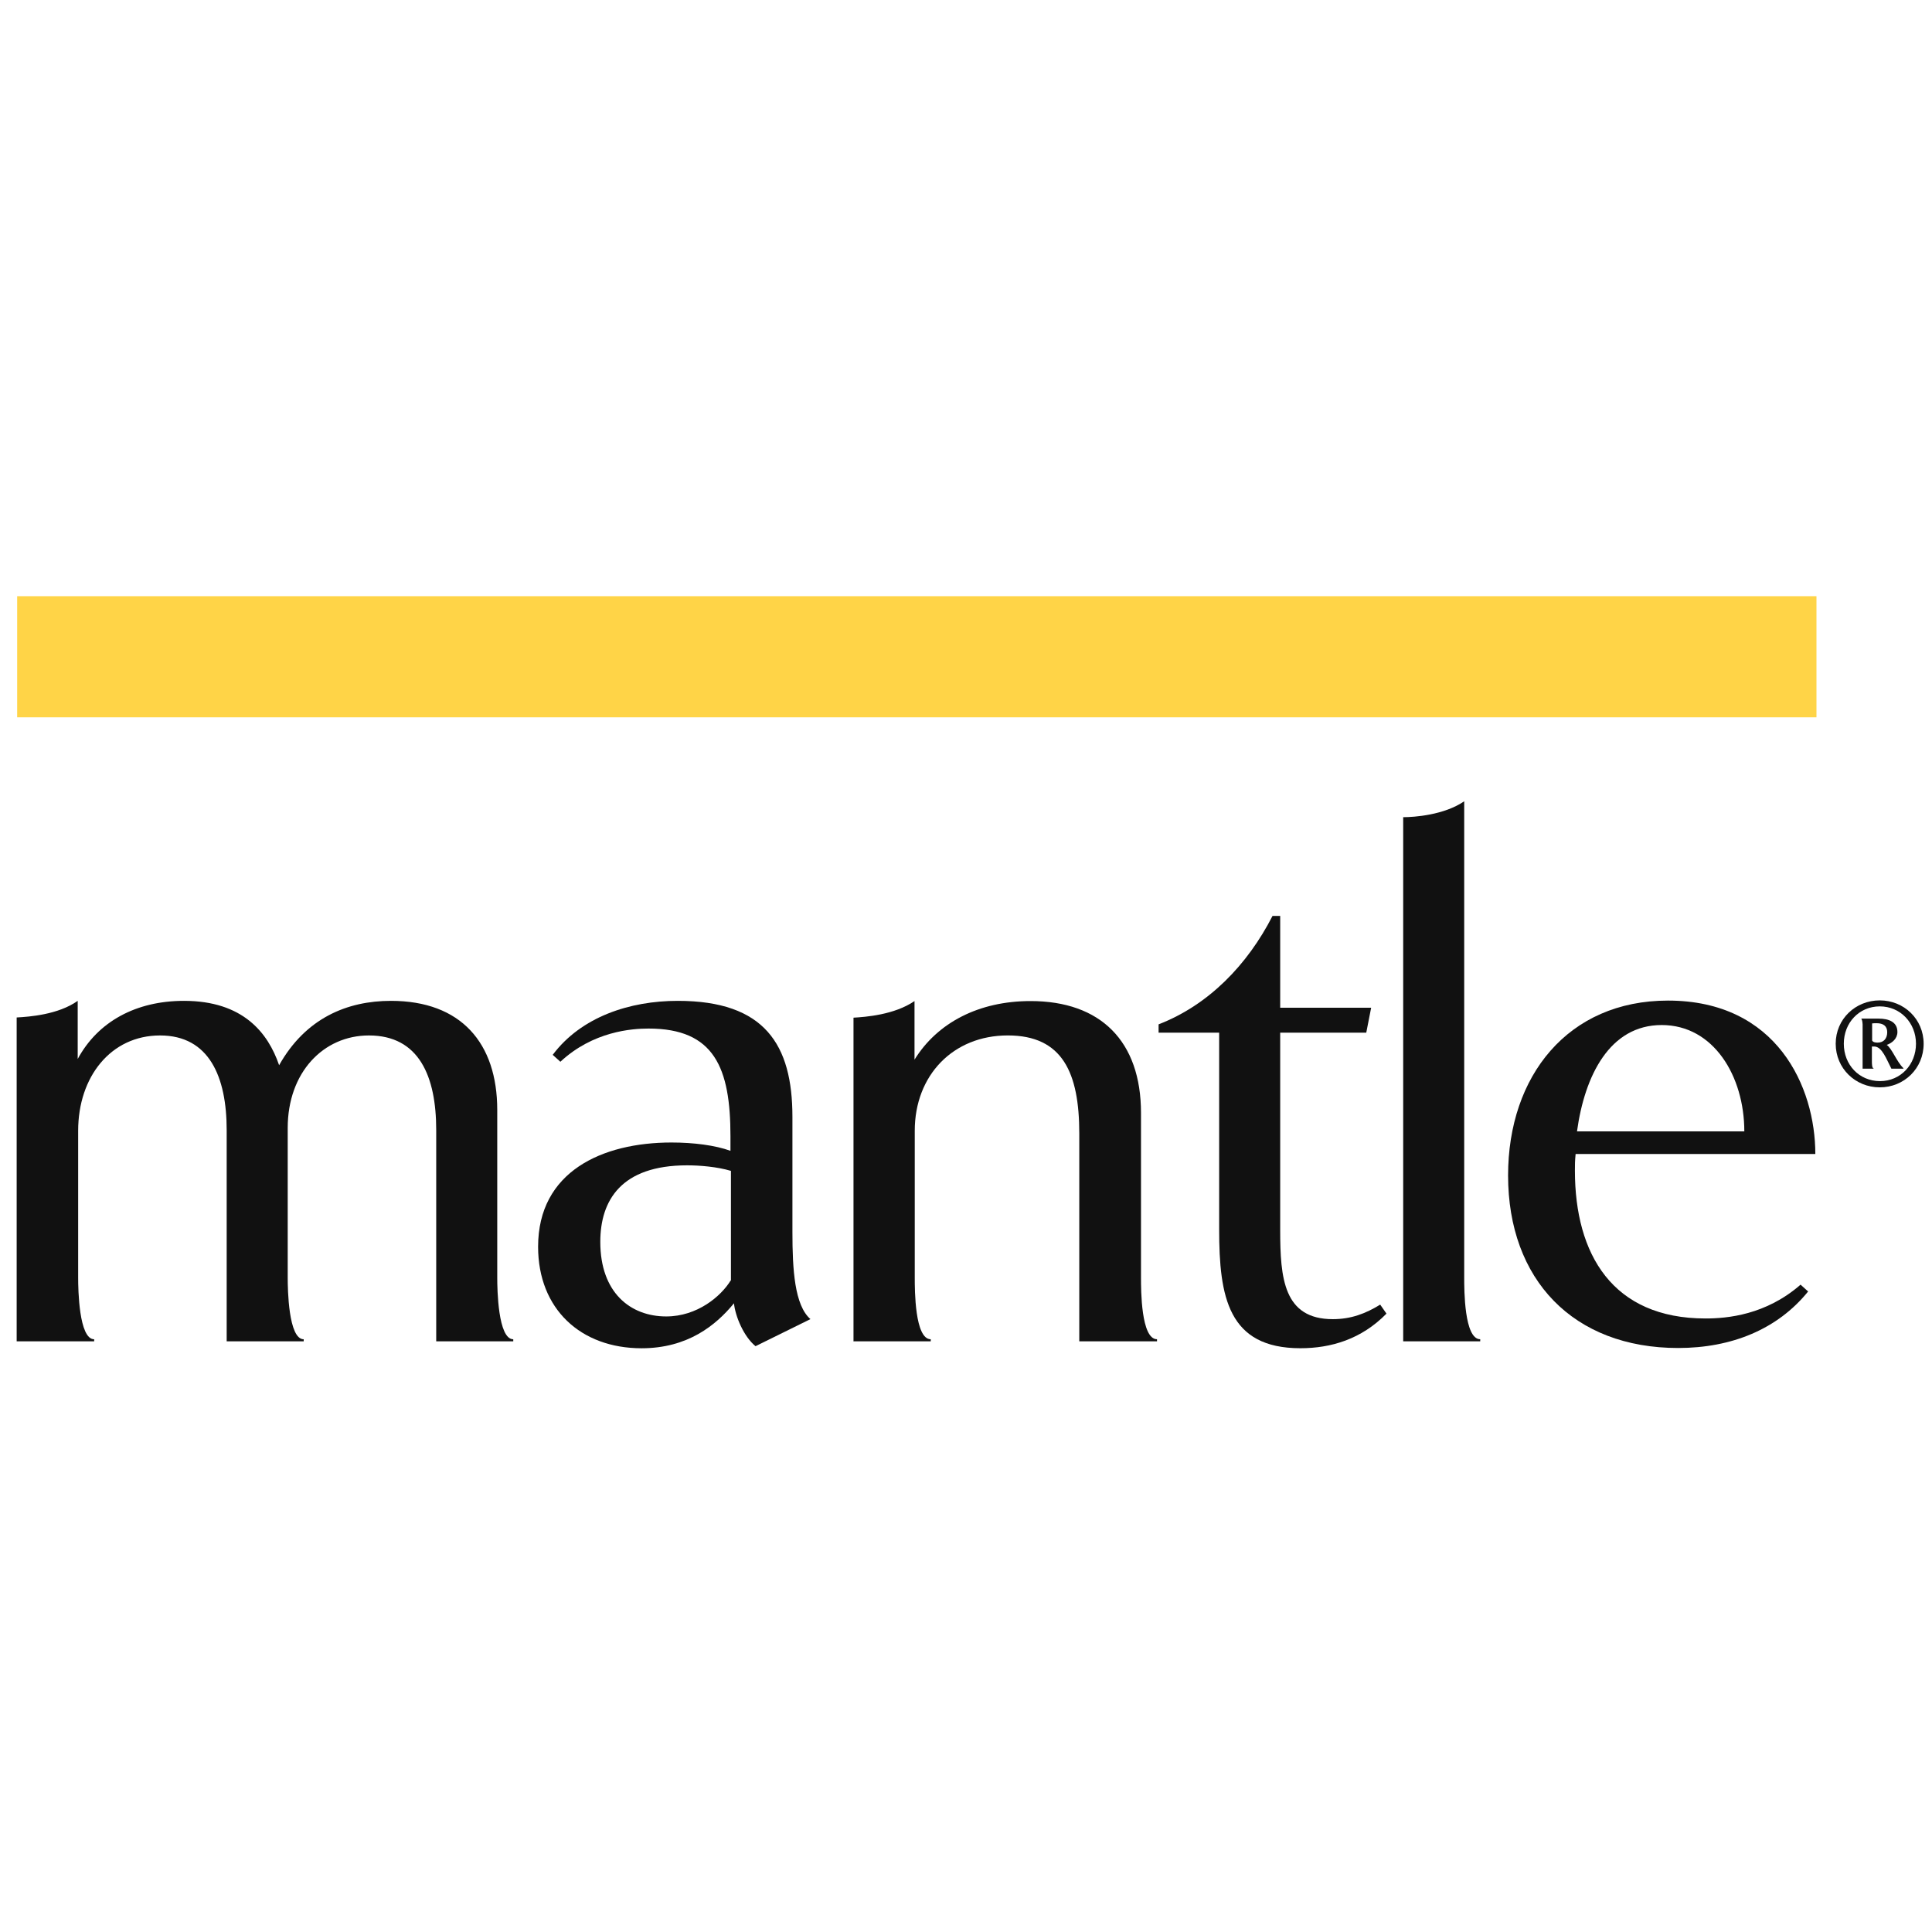 <svg xmlns="http://www.w3.org/2000/svg" version="1.1" xmlns:xlink="http://www.w3.org/1999/xlink" xmlns:svgjs="http://svgjs.dev/svgjs" width="1000" height="1000"><style>
    #light-icon {
      display: inline;
    }
    #dark-icon {
      display: none;
    }

    @media (prefers-color-scheme: dark) {
      #light-icon {
        display: none;
      }
      #dark-icon {
        display: inline;
      }
    }
  </style><g id="light-icon"><svg xmlns="http://www.w3.org/2000/svg" version="1.1" xmlns:xlink="http://www.w3.org/1999/xlink" xmlns:svgjs="http://svgjs.dev/svgjs" width="1000" height="1000"><g><g transform="matrix(9.091,0,0,9.091,-5.684341886080802e-14,300)"><svg xmlns="http://www.w3.org/2000/svg" version="1.1" xmlns:xlink="http://www.w3.org/1999/xlink" xmlns:svgjs="http://svgjs.dev/svgjs" width="110" height="44"><svg width="110" height="44" viewBox="0 0 110 44" fill="none" xmlns="http://www.w3.org/2000/svg">
<path d="M103.421 0.945H0.977V7.841H103.421V0.945Z" fill="#FFD447"></path>
<path d="M0.976 43.37H5.362V43.252C4.49 43.252 4.45 40.389 4.45 39.758V31.379C4.45 28.305 6.313 25.954 9.114 25.954C11.915 25.954 12.906 28.319 12.906 31.34V43.37H17.292V43.252C16.42 43.252 16.381 40.389 16.381 39.758V31.221C16.381 28.069 18.402 25.954 21.005 25.954C23.858 25.954 24.836 28.279 24.836 31.34V43.37H29.223V43.252C28.351 43.252 28.311 40.389 28.311 39.758V30.197C28.311 26.388 26.25 23.984 22.26 23.984C19.763 23.984 17.398 24.969 15.892 27.649C15.258 25.797 13.831 23.984 10.475 23.984C7.74 23.984 5.573 25.166 4.424 27.294V23.984C3.314 24.772 1.663 24.891 0.949 24.93V43.37H0.976Z" fill="#111111"></path>
<path d="M41.602 39.903C41.048 40.809 39.7 41.952 37.93 41.952C35.908 41.952 34.178 40.612 34.178 37.709C34.178 35.345 35.367 33.349 39.119 33.349C39.832 33.349 40.823 33.428 41.616 33.664V39.916L41.602 39.903ZM46.147 42.109C45.236 41.321 45.117 39.273 45.117 37.158V30.591C45.117 26.467 43.531 23.984 38.59 23.984C35.855 23.984 33.094 24.891 31.469 27.058L31.905 27.452C33.768 25.718 35.974 25.561 36.925 25.561C40.678 25.561 41.589 27.806 41.589 31.694V32.522C40.717 32.206 39.489 32.049 38.233 32.049C34.283 32.049 30.637 33.704 30.637 37.985C30.637 41.518 33.054 43.764 36.529 43.764C39.145 43.764 40.757 42.464 41.788 41.203C41.867 41.952 42.342 43.094 43.016 43.646L46.134 42.109H46.147Z" fill="#111111"></path>
<path d="M48.607 43.369H52.993V43.251C52.082 43.251 52.082 40.427 52.082 39.757V31.378C52.082 28.225 54.262 25.953 57.38 25.953C60.498 25.953 61.449 28.081 61.449 31.535V43.369H65.875V43.251C64.963 43.251 64.963 40.427 64.963 39.757V30.366C64.963 26.281 62.664 23.996 58.674 23.996C55.741 23.996 53.376 25.218 52.068 27.332V23.996C50.919 24.784 49.268 24.902 48.594 24.942V43.382L48.607 43.369Z" fill="#111111"></path>
<path d="M69.413 36.998C69.413 40.846 69.928 43.762 74.037 43.762C75.781 43.762 77.512 43.25 78.939 41.792L78.582 41.279C77.75 41.792 76.917 42.107 75.887 42.107C73.086 42.107 72.888 39.782 72.888 37.037V25.794H77.789L78.067 24.376H72.888V19.148H72.452C71.025 21.933 68.819 24.218 65.965 25.322V25.794H69.413V36.998Z" fill="#111111"></path>
<path d="M79.891 43.368H84.277V43.25C83.365 43.25 83.365 40.426 83.365 39.756V12.621C82.216 13.409 80.512 13.527 79.891 13.527V43.368Z" fill="#111111"></path>
<path d="M89.787 31.416C90.223 28.237 91.65 25.361 94.609 25.361C97.569 25.361 99.313 28.277 99.313 31.416H89.787ZM102.523 40.137C100.542 41.871 98.335 42.068 97.106 42.068C91.809 42.068 89.668 38.416 89.668 33.649C89.668 33.255 89.668 33.136 89.708 32.703H103.356C103.356 28.894 101.176 23.969 94.966 23.969C89.272 23.969 85.863 28.264 85.863 33.924C85.863 39.861 89.576 43.749 95.547 43.749C98.586 43.749 101.202 42.685 102.946 40.531L102.51 40.137H102.523Z" fill="#111111"></path>
<path d="M106.577 25.27C106.696 25.257 106.748 25.257 106.841 25.257C107.224 25.257 107.449 25.415 107.449 25.77C107.449 26.124 107.25 26.361 106.907 26.361C106.788 26.361 106.643 26.347 106.59 26.242V25.27H106.577ZM106.035 27.845H106.669V27.819C106.577 27.819 106.577 27.529 106.577 27.438V26.584C106.577 26.584 106.669 26.584 106.709 26.584C107.158 26.584 107.409 27.319 107.686 27.845H108.373V27.819C107.977 27.438 107.726 26.702 107.422 26.492C107.726 26.387 108.03 26.137 108.03 25.756C108.03 25.178 107.528 24.995 106.96 24.995H105.982V25.021C106.035 25.087 106.048 25.284 106.048 25.323V27.845H106.035ZM107.039 28.554C105.85 28.554 104.978 27.622 104.978 26.426C104.978 25.231 105.85 24.299 107.026 24.299C108.202 24.299 109.087 25.244 109.087 26.426C109.087 27.608 108.215 28.554 107.039 28.554ZM104.516 26.426C104.516 27.832 105.639 28.909 107.026 28.909C108.413 28.909 109.523 27.832 109.523 26.426C109.523 25.021 108.4 23.957 107.026 23.957C105.652 23.957 104.516 25.008 104.516 26.426Z" fill="#111111"></path>
</svg></svg></g></g></svg></g><g id="dark-icon"><svg xmlns="http://www.w3.org/2000/svg" version="1.1" xmlns:xlink="http://www.w3.org/1999/xlink" xmlns:svgjs="http://svgjs.dev/svgjs" width="1000" height="1000"><g><g transform="matrix(7.407,0,0,7.407,0,300)"><svg xmlns="http://www.w3.org/2000/svg" version="1.1" xmlns:xlink="http://www.w3.org/1999/xlink" xmlns:svgjs="http://svgjs.dev/svgjs" width="135" height="54"><svg width="135" height="54" viewBox="0 0 135 54" fill="none" xmlns="http://www.w3.org/2000/svg">
<g id="Logo">
<path id="Vector" d="M126.487 1.16H1.691V9.623H126.487V1.16Z" fill="#FFD447"></path>
<path id="Vector_2" d="M1.688 53.225H7.032V53.08C5.97 53.08 5.921 49.566 5.921 48.793V38.509C5.921 34.737 8.191 31.852 11.603 31.852C15.015 31.852 16.222 34.753 16.222 38.46V53.225H21.565V53.08C20.503 53.08 20.454 49.566 20.454 48.793V38.315C20.454 34.447 22.917 31.852 26.087 31.852C29.564 31.852 30.755 34.705 30.755 38.46V53.225H36.098V53.08C35.036 53.08 34.988 49.566 34.988 48.793V37.058C34.988 32.383 32.477 29.434 27.616 29.434C24.575 29.434 21.694 30.642 19.859 33.931C19.087 31.658 17.348 29.434 13.26 29.434C9.929 29.434 7.289 30.884 5.889 33.496V29.434C4.537 30.401 2.525 30.546 1.656 30.594V53.225H1.688Z" fill="white"></path>
<path id="Vector_3" d="M51.179 48.97C50.503 50.082 48.861 51.485 46.704 51.485C44.242 51.485 42.134 49.84 42.134 46.278C42.134 43.377 43.582 40.926 48.153 40.926C49.022 40.926 50.229 41.023 51.195 41.313V48.986L51.179 48.97ZM56.715 51.678C55.605 50.711 55.46 48.196 55.46 45.601V37.541C55.46 32.48 53.528 29.434 47.509 29.434C44.178 29.434 40.814 30.546 38.834 33.206L39.365 33.689C41.635 31.561 44.322 31.368 45.481 31.368C50.052 31.368 51.163 34.124 51.163 38.895V39.911C50.1 39.524 48.603 39.331 47.075 39.331C42.262 39.331 37.82 41.362 37.82 46.617C37.82 50.953 40.766 53.709 44.998 53.709C48.185 53.709 50.149 52.113 51.404 50.566C51.501 51.485 52.08 52.887 52.901 53.564L56.699 51.678H56.715Z" fill="white"></path>
<path id="Vector_4" d="M59.711 53.225H65.055V53.08C63.944 53.08 63.944 49.614 63.944 48.792V38.508C63.944 34.64 66.6 31.851 70.398 31.851C74.196 31.851 75.355 34.462 75.355 38.702V53.225H80.747V53.08C79.636 53.08 79.636 49.614 79.636 48.792V37.267C79.636 32.254 76.836 29.449 71.975 29.449C68.402 29.449 65.522 30.948 63.928 33.544V29.449C62.528 30.416 60.516 30.561 59.695 30.61V53.241L59.711 53.225Z" fill="white"></path>
<path id="Vector_5" d="M85.06 45.41C85.06 50.133 85.688 53.711 90.693 53.711C92.817 53.711 94.926 53.083 96.664 51.293L96.23 50.665C95.216 51.293 94.202 51.68 92.946 51.68C89.534 51.68 89.293 48.827 89.293 45.458V31.66H95.264L95.602 29.919H89.293V23.504H88.762C87.023 26.921 84.336 29.726 80.859 31.08V31.66H85.06V45.41Z" fill="white"></path>
<path id="Vector_6" d="M97.82 53.227H103.164V53.082C102.053 53.082 102.053 49.616 102.053 48.794V15.492C100.653 16.459 98.577 16.604 97.82 16.604V53.227Z" fill="white"></path>
<path id="Vector_7" d="M109.878 38.557C110.409 34.657 112.147 31.127 115.752 31.127C119.357 31.127 121.482 34.705 121.482 38.557H109.878ZM125.393 49.261C122.979 51.388 120.291 51.63 118.794 51.63C112.34 51.63 109.733 47.149 109.733 41.298C109.733 40.814 109.733 40.669 109.781 40.137H126.407C126.407 35.463 123.751 29.418 116.187 29.418C109.25 29.418 105.098 34.689 105.098 41.636C105.098 48.922 109.62 53.693 116.895 53.693C120.597 53.693 123.783 52.388 125.908 49.744L125.377 49.261H125.393Z" fill="white"></path>
<path id="Vector_8" d="M130.331 31.014C130.476 30.998 130.54 30.998 130.653 30.998C131.12 30.998 131.393 31.192 131.393 31.627C131.393 32.062 131.152 32.352 130.733 32.352C130.589 32.352 130.412 32.336 130.347 32.207V31.014H130.331ZM129.671 34.174H130.444V34.141C130.331 34.141 130.331 33.787 130.331 33.674V32.626C130.331 32.626 130.444 32.626 130.492 32.626C131.039 32.626 131.345 33.529 131.683 34.174H132.52V34.141C132.037 33.674 131.731 32.771 131.361 32.513C131.731 32.384 132.101 32.078 132.101 31.611C132.101 30.901 131.49 30.676 130.798 30.676H129.607V30.708C129.671 30.789 129.687 31.03 129.687 31.079V34.174H129.671ZM130.894 35.044C129.446 35.044 128.384 33.9 128.384 32.433C128.384 30.966 129.446 29.821 130.878 29.821C132.311 29.821 133.389 30.982 133.389 32.433C133.389 33.883 132.327 35.044 130.894 35.044ZM127.82 32.433C127.82 34.157 129.188 35.479 130.878 35.479C132.568 35.479 133.92 34.157 133.92 32.433C133.92 30.708 132.552 29.402 130.878 29.402C129.204 29.402 127.82 30.692 127.82 32.433Z" fill="white"></path>
</g>
</svg></svg></g></g></svg></g></svg>